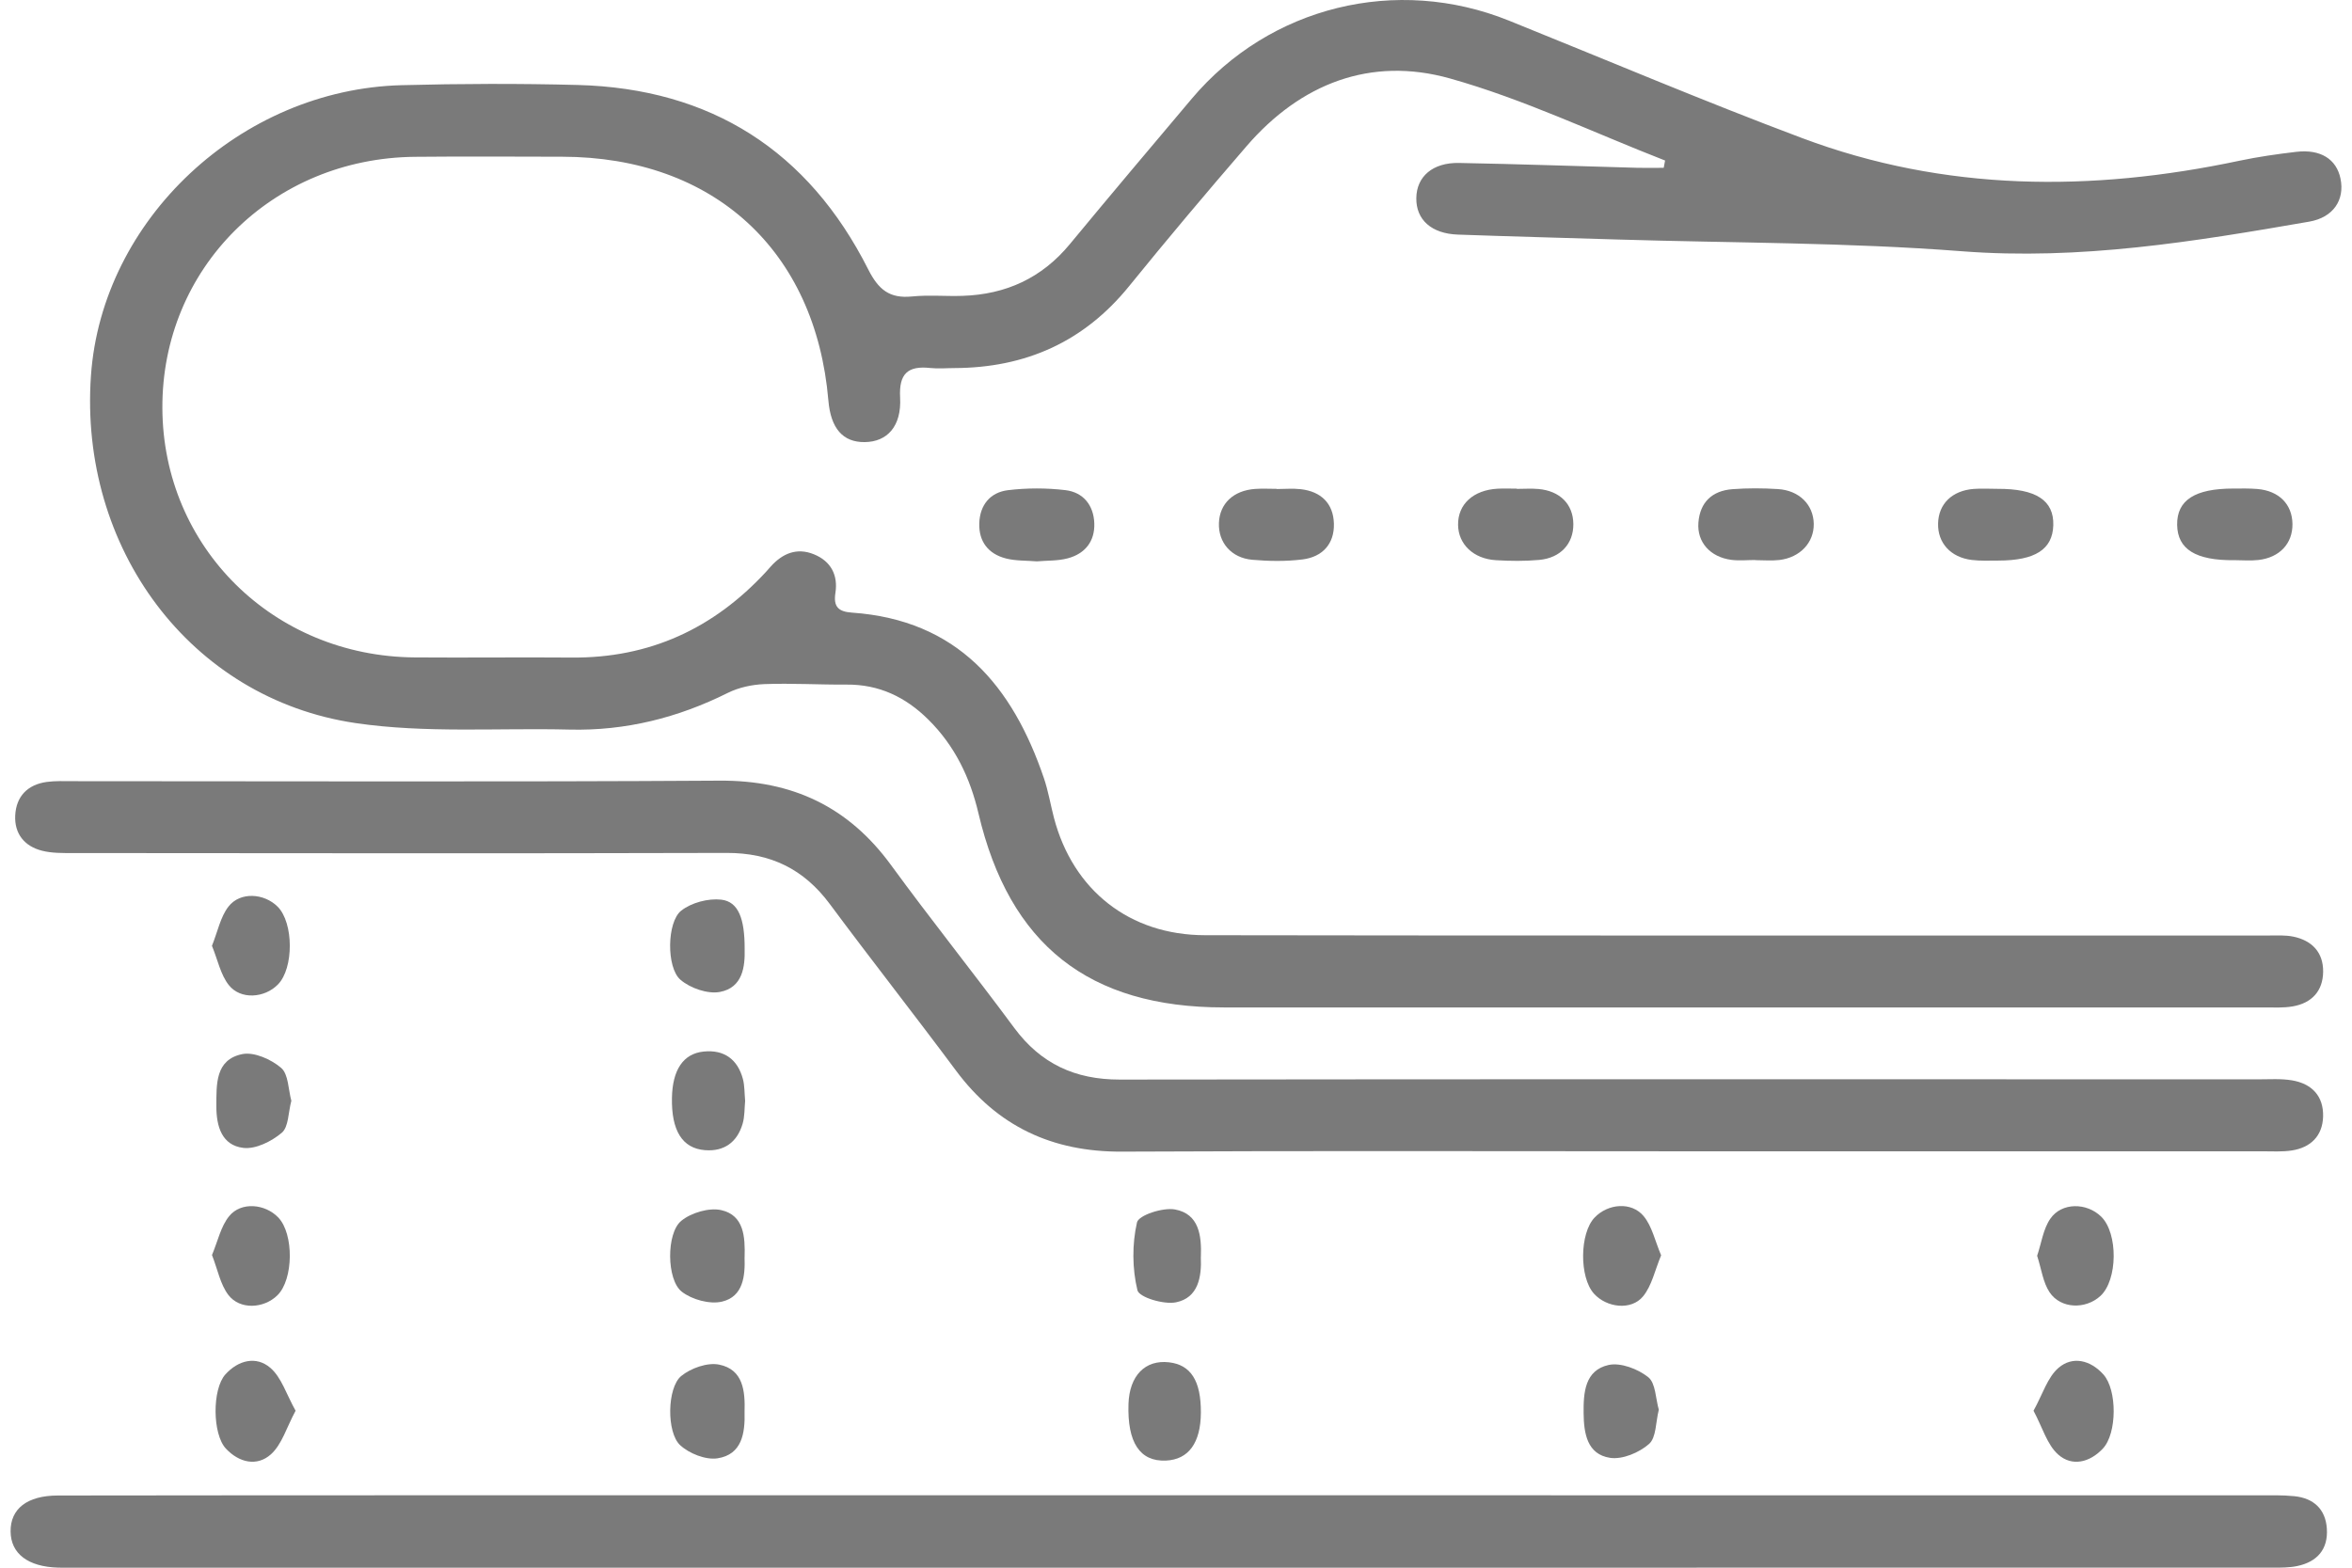 <svg width="111" height="74" viewBox="0 0 111 74" fill="none" xmlns="http://www.w3.org/2000/svg">
<path d="M78.59 7.581C75.206 6.263 71.9 4.675 68.421 3.701C64.684 2.655 61.378 3.946 58.83 6.9C56.952 9.076 55.096 11.276 53.286 13.509C51.157 16.137 48.4 17.362 45.048 17.374C44.668 17.374 44.285 17.412 43.909 17.371C42.839 17.253 42.418 17.643 42.48 18.769C42.552 20.119 41.874 20.86 40.804 20.869C39.777 20.878 39.205 20.221 39.094 18.9C38.49 11.822 33.679 7.411 26.534 7.398C24.218 7.393 21.903 7.38 19.587 7.402C12.85 7.464 7.633 12.662 7.663 19.267C7.692 25.829 12.904 30.983 19.573 31.032C22.042 31.051 24.508 31.019 26.976 31.039C30.655 31.071 33.681 29.666 36.15 26.994C36.227 26.91 36.3 26.824 36.375 26.74C36.933 26.122 37.605 25.836 38.413 26.165C39.221 26.493 39.556 27.154 39.426 27.99C39.324 28.647 39.576 28.874 40.2 28.917C45.189 29.263 47.785 32.373 49.269 36.741C49.474 37.345 49.579 37.986 49.741 38.607C50.64 42.025 53.309 44.141 56.872 44.145C69.625 44.166 82.381 44.157 95.134 44.159C99.118 44.159 103.105 44.159 107.09 44.159C107.468 44.159 107.857 44.136 108.224 44.211C109.112 44.392 109.647 44.954 109.638 45.869C109.629 46.778 109.1 47.351 108.201 47.505C107.757 47.582 107.293 47.554 106.837 47.554C90.477 47.554 74.118 47.559 57.758 47.554C51.382 47.554 47.639 44.594 46.179 38.399C45.781 36.704 45.062 35.203 43.809 33.964C42.737 32.903 41.487 32.301 39.948 32.315C38.657 32.324 37.365 32.244 36.077 32.292C35.492 32.315 34.863 32.45 34.344 32.709C31.99 33.882 29.521 34.503 26.883 34.439C23.51 34.355 20.086 34.62 16.775 34.131C8.977 32.978 3.721 25.863 4.293 17.727C4.81 10.367 11.354 4.22 18.95 4.021C21.718 3.948 24.492 3.939 27.261 4.011C33.565 4.177 38.153 7.128 40.974 12.714C41.457 13.67 41.979 14.101 43.042 13.994C43.832 13.915 44.636 13.992 45.43 13.965C47.475 13.899 49.169 13.122 50.485 11.53C52.389 9.226 54.317 6.943 56.246 4.657C59.925 0.297 65.902 -1.169 71.215 0.974C75.821 2.831 80.395 4.773 85.045 6.517C91.784 9.047 98.699 9.067 105.674 7.59C106.564 7.402 107.468 7.273 108.372 7.167C109.517 7.033 110.271 7.513 110.458 8.435C110.662 9.432 110.127 10.263 108.98 10.463C103.561 11.403 98.164 12.291 92.59 11.86C87.185 11.441 81.745 11.471 76.319 11.305C73.815 11.228 71.312 11.163 68.808 11.074C67.555 11.031 66.827 10.372 66.841 9.35C66.854 8.336 67.612 7.667 68.86 7.692C71.668 7.744 74.475 7.844 77.282 7.921C77.695 7.932 78.107 7.921 78.517 7.921L78.58 7.584L78.59 7.581Z" fill="#7A7A7A"/>
<path d="M55.221 70.582C72.339 70.582 89.457 70.582 106.573 70.584C107.142 70.584 107.716 70.568 108.279 70.625C109.189 70.718 109.752 71.237 109.813 72.156C109.879 73.13 109.358 73.726 108.411 73.923C108.044 74 107.657 73.998 107.279 73.998C72.551 74 37.821 74 3.093 74C2.979 74 2.865 74 2.751 73.998C1.324 73.959 0.509 73.341 0.5 72.29C0.49 71.223 1.276 70.596 2.726 70.593C9.482 70.582 16.238 70.582 22.994 70.582C33.734 70.582 44.476 70.582 55.217 70.582H55.221Z" fill="#7A7A7A"/>
<path d="M79.696 54.345C70.78 54.345 61.863 54.316 52.944 54.361C49.656 54.377 47.074 53.167 45.118 50.538C43.156 47.899 41.12 45.312 39.16 42.671C37.937 41.024 36.364 40.254 34.294 40.261C24.011 40.29 13.729 40.274 3.446 40.267C2.956 40.267 2.449 40.276 1.98 40.156C1.149 39.946 0.677 39.348 0.718 38.496C0.761 37.597 1.297 37.035 2.207 36.91C2.617 36.854 3.041 36.874 3.457 36.874C13.626 36.874 23.795 36.913 33.964 36.849C37.395 36.829 40.039 38.079 42.051 40.834C43.946 43.43 45.956 45.939 47.869 48.524C49.119 50.211 50.736 50.961 52.844 50.959C70.754 50.936 88.663 50.945 106.573 50.948C107.104 50.948 107.646 50.909 108.162 50.995C109.105 51.151 109.665 51.74 109.636 52.712C109.606 53.623 109.05 54.169 108.153 54.307C107.707 54.375 107.245 54.345 106.789 54.345C97.759 54.345 88.729 54.345 79.696 54.345Z" fill="#7A7A7A"/>
<path d="M60.251 23.084C60.629 23.084 61.011 23.048 61.385 23.091C62.343 23.2 62.922 23.757 62.952 24.71C62.981 25.673 62.412 26.289 61.471 26.407C60.691 26.504 59.882 26.493 59.097 26.423C58.102 26.334 57.491 25.603 57.526 24.686C57.56 23.773 58.206 23.154 59.231 23.079C59.57 23.055 59.912 23.075 60.251 23.075C60.251 23.079 60.251 23.082 60.251 23.086V23.084Z" fill="#7A7A7A"/>
<path d="M94.275 23.075C96.092 23.066 96.937 23.623 96.903 24.794C96.869 25.931 96.051 26.459 94.305 26.461C93.891 26.461 93.469 26.482 93.059 26.432C92.06 26.312 91.443 25.628 91.466 24.71C91.486 23.788 92.121 23.161 93.144 23.079C93.519 23.05 93.9 23.075 94.278 23.075H94.275Z" fill="#7A7A7A"/>
<path d="M71.583 23.077C71.923 23.077 72.266 23.052 72.603 23.082C73.624 23.172 74.243 23.802 74.252 24.735C74.261 25.66 73.653 26.339 72.638 26.43C71.964 26.491 71.276 26.484 70.6 26.443C69.534 26.38 68.821 25.687 68.812 24.772C68.801 23.802 69.529 23.132 70.677 23.068C70.978 23.052 71.281 23.066 71.583 23.066V23.077Z" fill="#7A7A7A"/>
<path d="M105.446 26.443C103.622 26.461 102.764 25.924 102.748 24.774C102.732 23.61 103.581 23.061 105.405 23.061C105.783 23.061 106.163 23.05 106.537 23.082C107.557 23.17 108.178 23.802 108.19 24.733C108.201 25.655 107.586 26.321 106.578 26.434C106.204 26.477 105.824 26.441 105.446 26.441V26.443Z" fill="#7A7A7A"/>
<path d="M48.932 26.498C48.438 26.457 47.933 26.48 47.466 26.359C46.642 26.144 46.189 25.564 46.216 24.701C46.243 23.838 46.731 23.24 47.571 23.138C48.463 23.03 49.388 23.03 50.28 23.136C51.12 23.236 51.612 23.843 51.644 24.697C51.676 25.553 51.209 26.137 50.39 26.355C49.925 26.48 49.42 26.455 48.932 26.498Z" fill="#7A7A7A"/>
<path d="M82.841 26.434C82.463 26.434 82.08 26.475 81.709 26.427C80.712 26.296 80.085 25.594 80.154 24.674C80.227 23.705 80.803 23.166 81.757 23.091C82.472 23.037 83.194 23.041 83.911 23.086C84.919 23.152 85.58 23.825 85.598 24.722C85.614 25.607 84.96 26.316 83.975 26.434C83.601 26.477 83.219 26.441 82.841 26.441V26.434Z" fill="#7A7A7A"/>
<path d="M35.166 51.965C35.132 52.309 35.15 52.699 35.045 53.052C34.788 53.915 34.175 54.366 33.265 54.291C32.195 54.205 31.682 53.36 31.712 51.817C31.737 50.508 32.24 49.733 33.212 49.636C34.171 49.539 34.809 50.001 35.059 50.927C35.145 51.249 35.132 51.595 35.166 51.965Z" fill="#7A7A7A"/>
<path d="M35.139 59.344C35.17 60.228 35.08 61.2 34.078 61.44C33.499 61.578 32.654 61.347 32.174 60.971C31.457 60.411 31.439 58.214 32.149 57.63C32.616 57.245 33.463 56.993 34.039 57.122C35.114 57.365 35.168 58.384 35.141 59.344H35.139Z" fill="#7A7A7A"/>
<path d="M78.394 59.258C78.1 59.961 77.957 60.69 77.54 61.195C76.982 61.872 75.819 61.727 75.224 61.064C74.53 60.291 74.546 58.219 75.254 57.474C75.88 56.814 76.996 56.71 77.572 57.408C77.968 57.888 78.107 58.577 78.396 59.258H78.394Z" fill="#7A7A7A"/>
<path d="M78.284 66.55C78.136 67.137 78.168 67.859 77.824 68.16C77.36 68.568 76.568 68.903 75.987 68.815C74.903 68.65 74.748 67.664 74.737 66.711C74.725 65.73 74.798 64.681 75.914 64.432C76.483 64.305 77.301 64.62 77.786 65.007C78.139 65.288 78.132 66.015 78.287 66.55H78.284Z" fill="#7A7A7A"/>
<path d="M35.143 44.791C35.164 45.618 35.059 46.619 33.975 46.823C33.397 46.931 32.568 46.644 32.108 46.243C31.445 45.665 31.473 43.525 32.145 42.99C32.625 42.607 33.426 42.397 34.041 42.467C34.849 42.562 35.148 43.364 35.143 44.793V44.791Z" fill="#7A7A7A"/>
<path d="M35.139 66.645C35.168 67.653 35.016 68.661 33.859 68.838C33.306 68.921 32.527 68.614 32.099 68.217C31.45 67.617 31.482 65.506 32.147 64.955C32.598 64.582 33.385 64.303 33.936 64.414C35.082 64.643 35.168 65.673 35.139 66.647V66.645Z" fill="#7A7A7A"/>
<path d="M10.004 59.243C10.281 58.581 10.42 57.895 10.812 57.41C11.37 56.717 12.506 56.817 13.132 57.469C13.877 58.246 13.854 60.393 13.093 61.141C12.449 61.775 11.317 61.836 10.775 61.123C10.397 60.624 10.274 59.933 10.006 59.245L10.004 59.243Z" fill="#7A7A7A"/>
<path d="M56.672 59.331C56.715 60.28 56.551 61.261 55.497 61.474C54.923 61.589 53.762 61.24 53.68 60.905C53.432 59.881 53.425 58.728 53.659 57.702C53.737 57.36 54.882 56.986 55.453 57.091C56.59 57.299 56.713 58.328 56.674 59.333L56.672 59.331Z" fill="#7A7A7A"/>
<path d="M96.14 59.279C96.343 58.678 96.425 58.015 96.764 57.526C97.301 56.749 98.479 56.762 99.162 57.428C99.968 58.217 99.945 60.425 99.125 61.175C98.424 61.816 97.254 61.786 96.728 61C96.416 60.534 96.345 59.906 96.14 59.277V59.279Z" fill="#7A7A7A"/>
<path d="M13.95 66.591C13.524 67.381 13.305 68.183 12.784 68.65C12.13 69.234 11.286 69.046 10.662 68.38C10.022 67.698 10.008 65.576 10.636 64.878C11.245 64.203 12.089 63.995 12.754 64.563C13.285 65.016 13.515 65.816 13.95 66.591Z" fill="#7A7A7A"/>
<path d="M56.674 66.686C56.665 68.111 56.091 68.897 55.026 68.944C53.796 68.999 53.197 68.093 53.258 66.264C53.304 64.937 54.044 64.176 55.167 64.305C56.203 64.423 56.683 65.184 56.674 66.686Z" fill="#7A7A7A"/>
<path d="M10.001 44.651C10.274 43.973 10.402 43.282 10.784 42.791C11.335 42.084 12.465 42.159 13.105 42.8C13.861 43.561 13.87 45.702 13.118 46.469C12.488 47.115 11.354 47.201 10.798 46.499C10.411 46.01 10.279 45.321 10.004 44.648L10.001 44.651Z" fill="#7A7A7A"/>
<path d="M95.969 66.593C96.4 65.818 96.625 65.019 97.151 64.566C97.814 63.997 98.656 64.199 99.266 64.878C99.924 65.61 99.913 67.66 99.246 68.373C98.629 69.035 97.786 69.243 97.128 68.654C96.609 68.188 96.395 67.388 95.972 66.595L95.969 66.593Z" fill="#7A7A7A"/>
<path d="M13.749 51.962C13.601 52.513 13.624 53.192 13.3 53.469C12.82 53.876 12.064 54.255 11.481 54.184C10.473 54.062 10.209 53.174 10.211 52.218C10.215 51.176 10.156 50.023 11.429 49.758C11.989 49.643 12.797 50.003 13.269 50.408C13.617 50.71 13.603 51.428 13.751 51.965L13.749 51.962Z" fill="#7A7A7A"/>
</svg>
